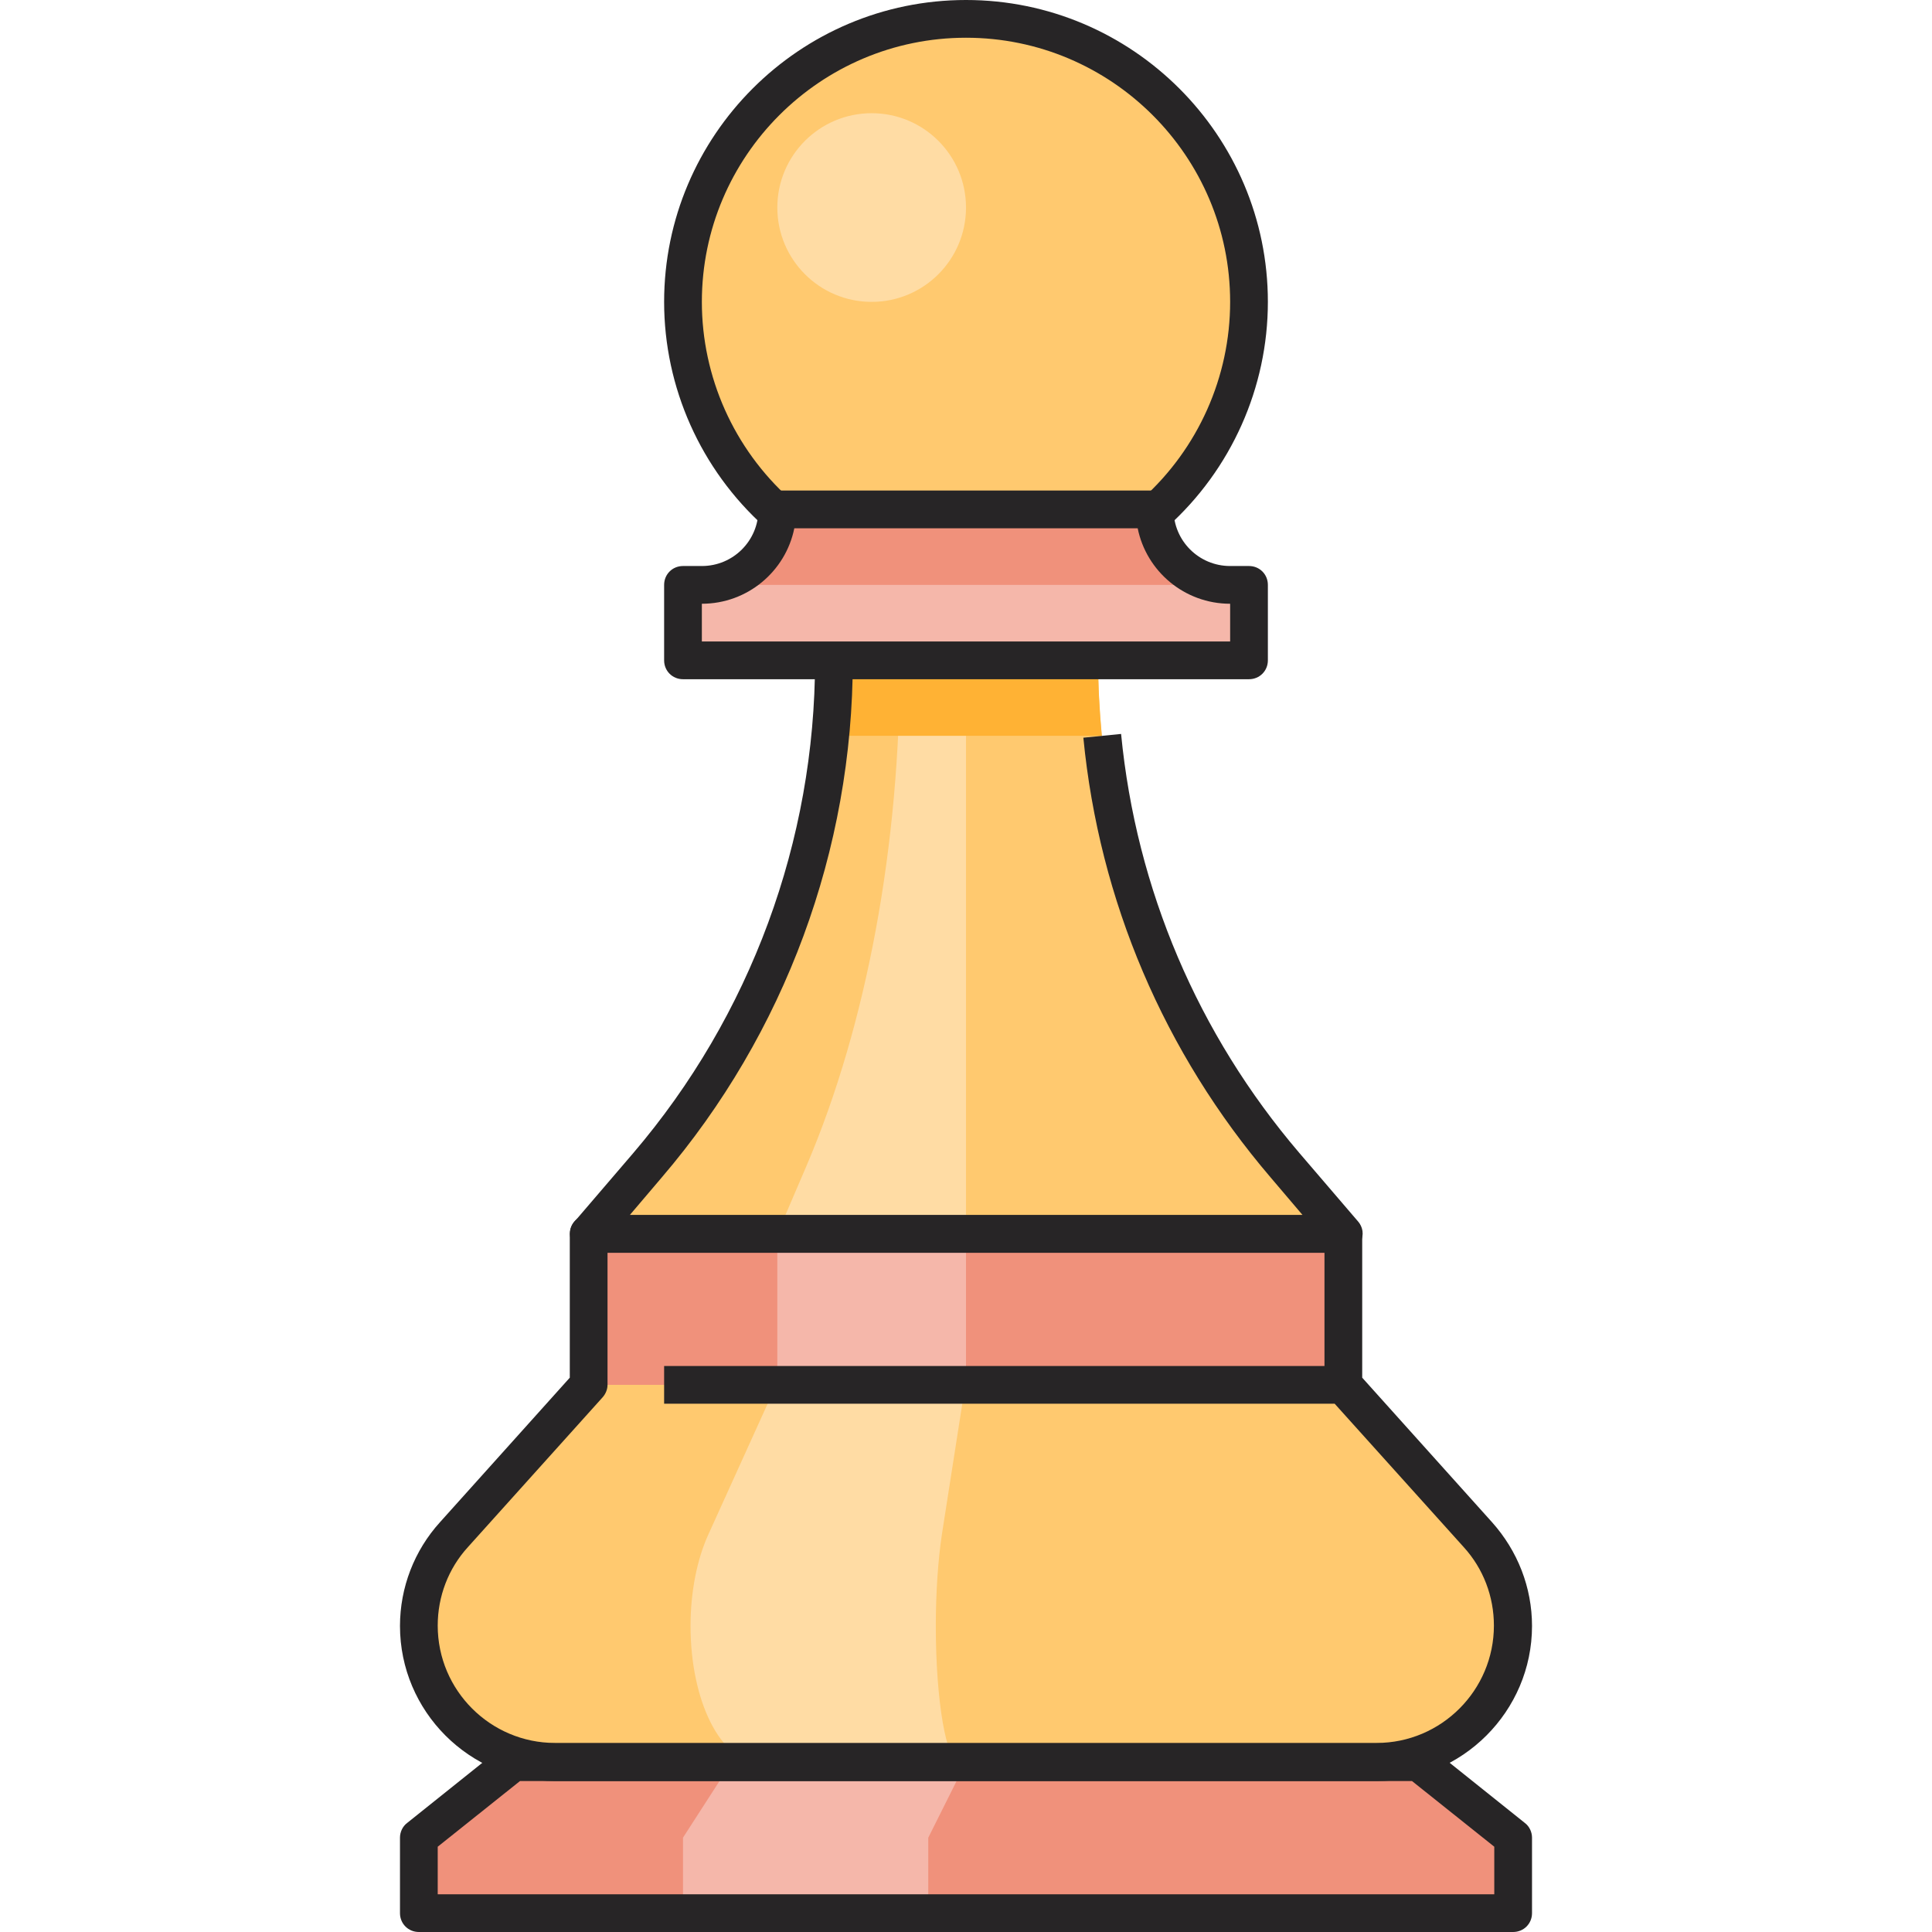 <svg xmlns="http://www.w3.org/2000/svg" id="Layer_1" height="512" viewBox="0 0 512 512" width="512"><g id="XMLID_1_"><g id="XMLID_779_"><path id="XMLID_2186_" d="m356 367h-200l-35.7 39.7c-6 6.6-9.3 15.2-9.3 24.2 0 20 16.2 36.1 36.1 36.1h217.7c20 0 36.1-16.2 36.1-36.1 0-8.9-3.3-17.5-9.3-24.2z" fill="#ffc96f"></path><g id="XMLID_415_"><path id="XMLID_419_" d="m248 430.9c0-8.9.6-17.5 1.6-24.2l6.2-39.7h-50.1l-18 39.7c-3 6.6-4.7 15.2-4.7 24.2 0 20 8.1 36.1 18.2 36.1h53c-3.4 0-6.2-16.2-6.2-36.1z" fill="#ffdca4"></path></g><path id="XMLID_2185_" d="m291 175h-70c0 49-17.5 96.5-49.4 133.8l-15.6 18.2h200l-15.6-18.2c-31.9-37.3-49.4-84.8-49.4-133.8z" fill="#ffc96f"></path><circle id="XMLID_2183_" cx="256" cy="80" fill="#ffc96f" r="75"></circle><circle id="XMLID_22_" cx="231" cy="55" fill="#ffdca4" r="25"></circle><path id="XMLID_2182_" d="m156 327h200v40h-200z" fill="#f0917b"></path><path id="XMLID_357_" d="m206 327h50v40h-50z" fill="#f5b7aa"></path><path id="XMLID_2155_" d="m376 467h-240l-25 20v20h290v-20z" fill="#f0917b"></path><path id="XMLID_358_" d="m256 467h-62.1l-12.9 20v20h65v-20z" fill="#f5b7aa"></path><path id="XMLID_2184_" d="m306 135h-100c0 11-9 20-20 20h-5v20h150v-20h-5c-11 0-20-9-20-20z" fill="#f5b7aa"></path><path id="XMLID_416_" d="m238.5 175c0 49-8.8 96.5-24.7 133.8l-7.8 18.2h50v-152z" fill="#ffdca4"></path><path id="XMLID_417_" d="m186 155h140c-11 0-20-9-20-20h-100c0 11-9 20-20 20z" fill="#f0917b"></path><path id="XMLID_418_" d="m220 195h72c-.6-6.6-1-13.3-1-20h-70c0 6.7-.3 13.4-1 20z" fill="#ffb234"></path></g><g id="XMLID_3902_"><g id="XMLID_213_"><path id="XMLID_3889_" d="m356 332h-200c-2 0-3.7-1.1-4.5-2.9s-.5-3.9.7-5.3l15.6-18.2c31.1-36.4 48.2-82.8 48.2-130.6h10c0 50.2-18 98.9-50.6 137l-8.5 10h178.3l-8.5-10c-28.2-33-45.4-73.3-49.6-116.5l10-1c4 41.2 20.4 79.6 47.2 111l15.6 18.2c1.3 1.5 1.6 3.6.7 5.3-.9 1.9-2.6 3-4.6 3z" fill="#272526"></path></g><g id="XMLID_214_"><path id="XMLID_3886_" d="m331 180h-150c-2.8 0-5-2.2-5-5v-20c0-2.8 2.2-5 5-5h5c8.3 0 15-6.7 15-15 0-2.8 2.2-5 5-5h100c2.8 0 5 2.2 5 5 0 8.3 6.7 15 15 15h5c2.8 0 5 2.2 5 5v20c0 2.8-2.2 5-5 5zm-145-10h140v-10c-12.1 0-22.2-8.6-24.5-20h-91c-2.3 11.4-12.4 20-24.5 20z" fill="#272526"></path></g><g id="XMLID_3281_"><path id="XMLID_3885_" d="m202.6 139.6c-16.9-15.2-26.6-36.9-26.6-59.6 0-44.1 35.9-80 80-80s80 35.9 80 80c0 22.7-9.7 44.4-26.6 59.6l-6.7-7.4c14.8-13.3 23.3-32.3 23.3-52.2 0-38.6-31.4-70-70-70s-70 31.4-70 70c0 19.9 8.5 38.9 23.3 52.2z" fill="#272526"></path></g><g id="XMLID_216_"><path id="XMLID_3882_" d="m364.9 472h-217.8c-22.7 0-41.1-18.5-41.1-41.1 0-10.2 3.8-20 10.6-27.5l34.4-38.3v-38.1c0-2.8 2.2-5 5-5h200c2.8 0 5 2.2 5 5v38.1l34.4 38.3c6.8 7.6 10.6 17.3 10.6 27.5 0 22.6-18.5 41.1-41.1 41.1zm-203.9-140v35c0 1.2-.5 2.4-1.3 3.3l-35.7 39.7c-5.2 5.7-8 13.1-8 20.8 0 17.2 14 31.1 31.1 31.1h217.7c17.2 0 31.1-14 31.1-31.1 0-7.7-2.8-15.1-8-20.8l-34.2-38h-177.7v-10h175v-30z" fill="#272526"></path></g><g id="XMLID_107_"><path id="XMLID_3845_" d="m401 512h-290c-2.8 0-5-2.2-5-5v-20c0-1.5.7-3 1.9-3.9l25-20c.9-.7 2-1.1 3.1-1.1h240c1.1 0 2.2.4 3.1 1.1l25 20c1.2.9 1.9 2.4 1.9 3.9v20c0 2.8-2.2 5-5 5zm-285-10h280v-12.6l-21.8-17.4h-236.4l-21.8 17.4z" fill="#272526"></path></g></g></g></svg>